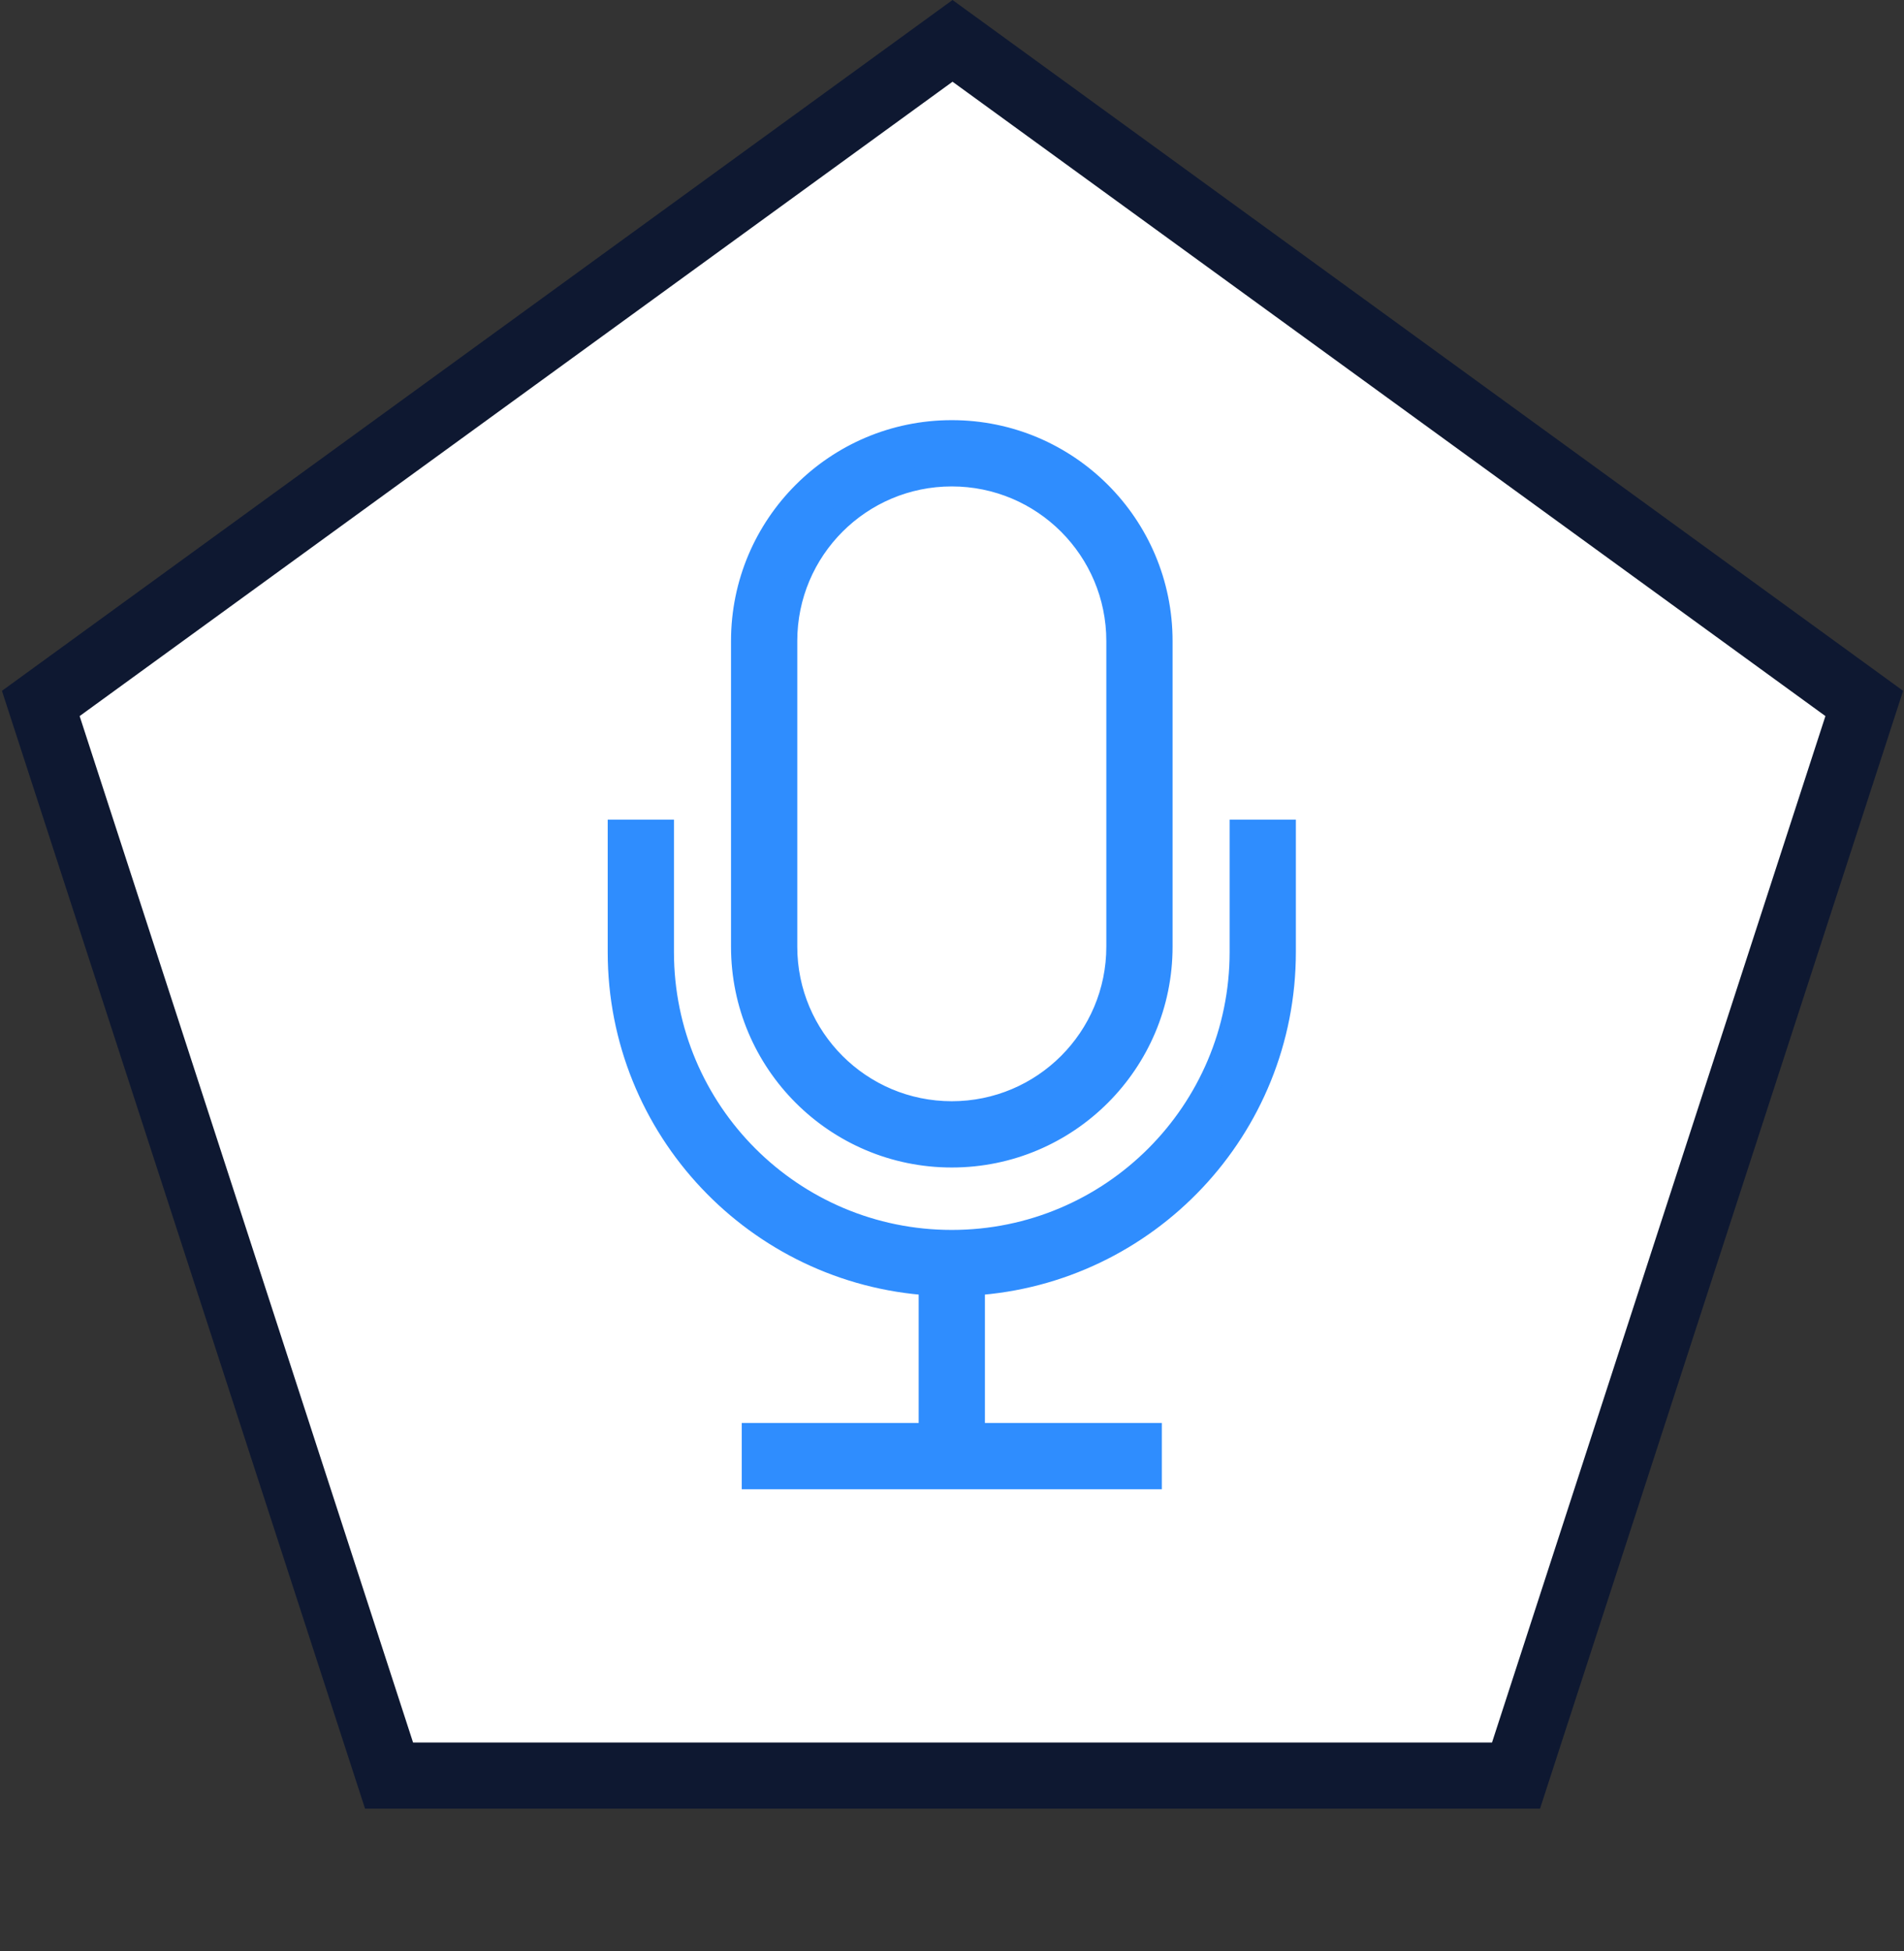 <?xml version="1.0" encoding="UTF-8"?> <svg xmlns="http://www.w3.org/2000/svg" width="163" height="167" viewBox="0 0 163 167" fill="none"><rect x="0" y="0" width="163" height="167" fill="#333333" stroke="none"/><path d="M81.316 2.591L158.652 59.393L129.112 151.3H33.52L3.98 59.393L81.316 2.591Z" fill="white"></path><path d="M162.925 59.125L131.841 154.792H31.251L0.167 59.125L81.546 0L162.925 59.125ZM6.818 61.286L35.362 149.135H127.73L156.273 61.286L81.546 6.994L6.818 61.286Z" fill="#0E1831"></path><path d="M56.697 81.48C56.697 95.168 67.794 106.264 81.482 106.264C95.17 106.264 106.267 95.168 106.267 81.48V71.153H109.938V81.48C109.938 96.579 98.178 108.928 83.318 109.874V122.787H98.464V126.459H64.5V122.787H79.647V109.874C64.786 108.928 53.025 96.579 53.025 81.48V71.153H56.697V81.48ZM81.482 36.959C91.368 36.959 99.383 44.974 99.383 54.86V81.021C99.383 90.907 91.368 98.921 81.482 98.921C71.597 98.921 63.582 90.907 63.582 81.021V54.86C63.582 44.974 71.597 36.959 81.482 36.959ZM81.482 40.631C73.624 40.631 67.254 47.002 67.254 54.86V81.021C67.254 88.879 73.624 95.249 81.482 95.249C89.34 95.249 95.711 88.879 95.711 81.021V54.86C95.711 47.002 89.34 40.631 81.482 40.631Z" fill="#2F8DFE"></path><path d="M56.697 81.48L55.697 81.48L55.697 81.48L56.697 81.48ZM81.482 106.264L81.482 107.264L81.482 107.264L81.482 106.264ZM106.267 81.48L107.267 81.48V81.48H106.267ZM106.267 71.153V70.153H105.267V71.153H106.267ZM109.938 71.153H110.938V70.153H109.938V71.153ZM109.938 81.48L110.938 81.48V81.48H109.938ZM83.318 109.874L83.255 108.876L82.318 108.936V109.874H83.318ZM83.318 122.787H82.318V123.787H83.318V122.787ZM98.464 122.787H99.464V121.787H98.464V122.787ZM98.464 126.459V127.459H99.464V126.459H98.464ZM64.5 126.459H63.5V127.459H64.5V126.459ZM64.5 122.787V121.787H63.5V122.787H64.5ZM79.647 122.787V123.787H80.647V122.787H79.647ZM79.647 109.874H80.647V108.936L79.71 108.876L79.647 109.874ZM53.025 81.48L52.025 81.48L52.025 81.48L53.025 81.48ZM53.025 71.153V70.153H52.025V71.153H53.025ZM56.697 71.153H57.697V70.153H56.697V71.153ZM81.482 36.959L81.482 35.959L81.482 35.959L81.482 36.959ZM99.383 81.021L100.383 81.021V81.021H99.383ZM81.482 98.921L81.482 99.921H81.482V98.921ZM63.582 81.021L62.582 81.021L62.582 81.021L63.582 81.021ZM81.482 40.631L81.482 39.631L81.482 39.631L81.482 40.631ZM67.254 81.021L66.254 81.021L66.254 81.021L67.254 81.021ZM81.482 95.249L81.482 96.249H81.482V95.249ZM95.711 81.021L96.711 81.021V81.021H95.711ZM56.697 81.48L55.697 81.48C55.697 95.72 67.242 107.264 81.482 107.264V106.264V105.264C68.347 105.264 57.697 94.616 57.697 81.48L56.697 81.48ZM81.482 106.264L81.482 107.264C95.723 107.264 107.267 95.72 107.267 81.48L106.267 81.48L105.267 81.48C105.267 94.615 94.618 105.264 81.482 105.264L81.482 106.264ZM106.267 81.48H107.267V71.153H106.267H105.267V81.48H106.267ZM106.267 71.153V72.153H109.938V71.153V70.153H106.267V71.153ZM109.938 71.153H108.938V81.48H109.938H110.938V71.153H109.938ZM109.938 81.48L108.938 81.48C108.938 96.048 97.592 107.963 83.255 108.876L83.318 109.874L83.382 110.872C98.765 109.892 110.938 97.11 110.938 81.48L109.938 81.48ZM83.318 109.874H82.318V122.787H83.318H84.318V109.874H83.318ZM83.318 122.787V123.787H98.464V122.787V121.787H83.318V122.787ZM98.464 122.787H97.464V126.459H98.464H99.464V122.787H98.464ZM98.464 126.459V125.459H64.5V126.459V127.459H98.464V126.459ZM64.5 126.459H65.5V122.787H64.5H63.5V126.459H64.5ZM64.5 122.787V123.787H79.647V122.787V121.787H64.5V122.787ZM79.647 122.787H80.647V109.874H79.647H78.647V122.787H79.647ZM79.647 109.874L79.71 108.876C65.373 107.964 54.025 96.048 54.025 81.48L53.025 81.48L52.025 81.48C52.025 97.11 64.2 109.893 79.583 110.872L79.647 109.874ZM53.025 81.48H54.025V71.153H53.025H52.025V81.48H53.025ZM53.025 71.153V72.153H56.697V71.153V70.153H53.025V71.153ZM56.697 71.153H55.697V81.48H56.697H57.697V71.153H56.697ZM81.482 36.959V37.959C90.816 37.959 98.383 45.526 98.383 54.86H99.383H100.383C100.383 44.422 91.921 35.959 81.482 35.959V36.959ZM99.383 54.86H98.383V81.021H99.383H100.383V54.86H99.383ZM99.383 81.021L98.383 81.021C98.383 90.355 90.816 97.921 81.482 97.921V98.921V99.921C91.921 99.921 100.383 91.459 100.383 81.021L99.383 81.021ZM81.482 98.921L81.482 97.921C72.149 97.921 64.582 90.354 64.582 81.021L63.582 81.021L62.582 81.021C62.582 91.459 71.044 99.921 81.482 99.921L81.482 98.921ZM63.582 81.021H64.582V54.86H63.582H62.582V81.021H63.582ZM63.582 54.86H64.582C64.582 45.526 72.149 37.959 81.482 37.959L81.482 36.959L81.482 35.959C71.044 35.959 62.582 44.422 62.582 54.86H63.582ZM81.482 40.631L81.482 39.631C73.072 39.631 66.254 46.45 66.254 54.86H67.254H68.254C68.254 47.554 74.177 41.631 81.482 41.631L81.482 40.631ZM67.254 54.86H66.254V81.021H67.254H68.254V54.86H67.254ZM67.254 81.021L66.254 81.021C66.254 89.431 73.072 96.249 81.482 96.249L81.482 95.249L81.482 94.249C74.177 94.249 68.254 88.327 68.254 81.021L67.254 81.021ZM81.482 95.249V96.249C89.893 96.249 96.711 89.431 96.711 81.021L95.711 81.021L94.711 81.021C94.711 88.327 88.788 94.249 81.482 94.249V95.249ZM95.711 81.021H96.711V54.86H95.711H94.711V81.021H95.711ZM95.711 54.86H96.711C96.711 46.449 89.893 39.631 81.482 39.631V40.631V41.631C88.788 41.631 94.711 47.554 94.711 54.86H95.711Z" fill="#2F8DFE"></path></svg> 